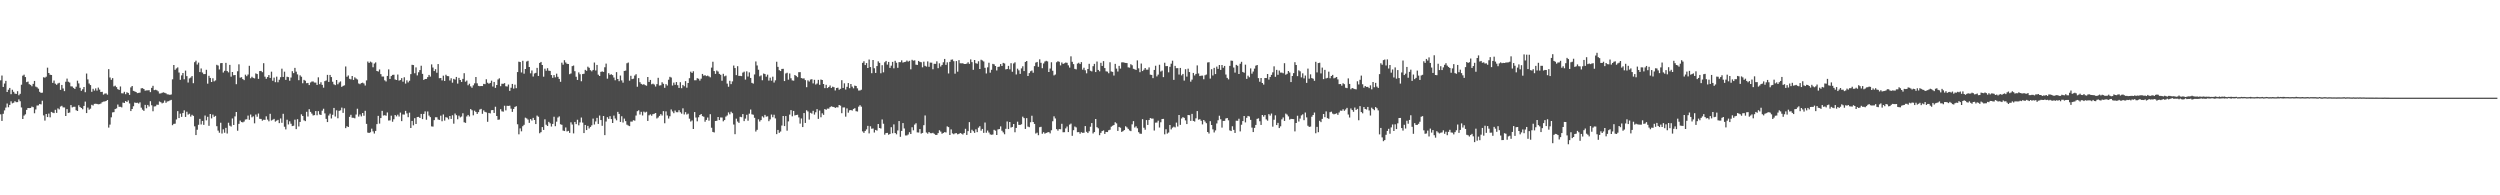 <?xml version="1.0" encoding="UTF-8"?>
<svg xmlns="http://www.w3.org/2000/svg" width="1920" height="150">
  <path d="M0 61.705h1v26.127H0zM1 57.998h1v34.863H1zM2 66.760h1v20.619H2zM3 64.129h1v20.652H3zM4 62.090h1v20.538H4zM5 70.671h1v8.857H5zM6 68.916h1v13.488H6zM7 67.549h1v13.035H7zM8 72.321h1v5.501H8zM9 68.899h1v10.454H9zM10 70.499h1v8.393H10zM11 71.889h1v5.825H11zM12 72.144h1v6.335H12zM13 70.041h1v8.417H13zM14 73.155h1v3.161H14zM15 72.032h1v5.751H15zM16 65.063h1v17.461H16zM17 58.123h1v33.249H17zM18 57.334h1v31.460H18zM19 59.202h1v28.597H19zM20 63.058h1v21.331H20zM21 62.672h1v20.280H21zM22 64.681h1v18.384H22zM23 65.198h1v17.721H23zM24 66.275h1v15.591H24zM25 64.414h1v17.923H25zM26 62.177h1v24.801H26zM27 66.520h1v17.567H27zM28 67.069h1v14.003H28zM29 68.090h1v12.834H29zM30 70.493h1v9.353H30zM31 71.345h1v8.815H31zM32 71.178h1v6.167H32zM33 59.355h1v29.293H33zM34 59.664h1v32.939H34zM35 58.861h1v28.690H35zM36 51.993h1v37.892H36zM37 56.082h1v31.177H37zM38 57.409h1v32.707H38zM39 57.616h1v28.324H39zM40 63.667h1v22.878H40zM41 61.876h1v24.999H41zM42 64.263h1v20.052H42zM43 65.139h1v21.520H43zM44 64.123h1v19.117H44zM45 63.606h1v20.409H45zM46 69.009h1v12.799H46zM47 65.208h1v16.038H47zM48 67.920h1v14.541H48zM49 70.003h1v12.521H49zM50 62.766h1v26.306H50zM51 60.389h1v23.402H51zM52 62.750h1v24.001H52zM53 63.392h1v23.052H53zM54 66.317h1v14.397H54zM55 66.430h1v16.077H55zM56 67.485h1v14.524H56zM57 68.277h1v13.699H57zM58 66.582h1v18.117H58zM59 61.934h1v23.330H59zM60 64.057h1v16.784H60zM61 67.421h1v14.798H61zM62 69.732h1v13.196H62zM63 68.533h1v15.370H63zM64 66.818h1v14.521H64zM65 70.814h1v7.233H65zM66 56.486h1v30.344H66zM67 60.969h1v21.664H67zM68 64.129h1v20.094H68zM69 65.346h1v18.118H69zM70 70.485h1v9.998H70zM71 68.204h1v12.861H71zM72 69.603h1v10.188H72zM73 67.868h1v11.779H73zM74 69.586h1v10.256H74zM75 67.260h1v12.866H75zM76 68.803h1v11.149H76zM77 70.680h1v8.853H77zM78 70.516h1v7.988H78zM79 72.641h1v5.367H79zM80 71.879h1v6.049H80zM81 71.751h1v5.795H81zM82 72.705h1v4.101H82zM83 53.108h1v44.867H83zM84 59.475h1v36.220H84zM85 61.272h1v28.863H85zM86 59.997h1v26.340H86zM87 66.377h1v19.760H87zM88 65.808h1v17.976H88zM89 66.936h1v16.315H89zM90 68.450h1v11.824H90zM91 69.073h1v12.973H91zM92 66.419h1v15.624H92zM93 71.653h1v10.830H93zM94 71.714h1v7.094H94zM95 70.487h1v8.601H95zM96 72.347h1v5.291H96zM97 70.868h1v7.474H97zM98 71.363h1v5.749H98zM99 72.883h1v6.596H99zM100 67.139h1v18.154H100zM101 66.069h1v17.627H101zM102 69.765h1v11.832H102zM103 70.199h1v8.549H103zM104 70.644h1v8.386H104zM105 71.538h1v7.368H105zM106 71.313h1v8.196H106zM107 71.129h1v7.478H107zM108 67.830h1v14.837H108zM109 67.703h1v16.544H109zM110 68.369h1v16.801H110zM111 69.628h1v10.934H111zM112 69.417h1v13.718H112zM113 69.397h1v11.183H113zM114 69.281h1v12.560H114zM115 70.758h1v6.945H115zM116 67.472h1v13.396H116zM117 65.881h1v19.569H117zM118 69.208h1v12.571H118zM119 68.906h1v12.703H119zM120 69.303h1v11.058H120zM121 70.146h1v10.330H121zM122 71.832h1v6.096H122zM123 71.711h1v6.798H123zM124 71.247h1v8.150H124zM125 70.909h1v8.003H125zM126 71.267h1v5.949H126zM127 71.655h1v7.317H127zM128 72.439h1v5.494H128zM129 72.538h1v5.199H129zM130 72.862h1v4.293H130zM131 72.572h1v4.143H131zM132 60.921h1v35.213H132zM133 49.935h1v45.196H133zM134 53.613h1v41.366H134zM135 52.550h1v39.199H135zM136 51.746h1v33.611H136zM137 55.701h1v34.949H137zM138 61.296h1v25.981H138zM139 57.907h1v31.827H139zM140 56.064h1v30.789H140zM141 60.878h1v23.835H141zM142 54.244h1v35.554H142zM143 58.465h1v27.324H143zM144 63.366h1v24.665H144zM145 60.226h1v27.146H145zM146 59.559h1v29.976H146zM147 58.414h1v29.772H147zM148 63.908h1v25.081H148zM149 47.751h1v49.277H149zM150 46.576h1v57.152H150zM151 49.571h1v50.054H151zM152 48.101h1v47.734H152zM153 55.352h1v35.949H153zM154 52.600h1v42.985H154zM155 55.725h1v37.149H155zM156 56.915h1v38.986H156zM157 56.906h1v31.805H157zM158 53.615h1v38.804H158zM159 64.250h1v25.455H159zM160 58.198h1v38.394H160zM161 59.831h1v27.728H161zM162 63.000h1v27.931H162zM163 60.107h1v27.922H163zM164 62.465h1v27.265H164zM165 61.765h1v27.231H165zM166 49.779h1v47.162H166zM167 50.336h1v49.963H167zM168 53.345h1v48.597H168zM169 48.551h1v45.688H169zM170 48.377h1v54.169H170zM171 55.714h1v43.636H171zM172 54.393h1v47.544H172zM173 48.270h1v49.954H173zM174 54.594h1v47.968H174zM175 55.586h1v38.666H175zM176 49.837h1v46.658H176zM177 58.886h1v38.297H177zM178 55.299h1v35.666H178zM179 57.789h1v38.210H179zM180 57.576h1v31.814H180zM181 64.666h1v21.332H181zM182 54.741h1v45.687H182zM183 49.383h1v45.760H183zM184 59.662h1v32.940H184zM185 59.281h1v34.471H185zM186 60.700h1v33.299H186zM187 61.555h1v31.785H187zM188 57.358h1v34.448H188zM189 58.521h1v33.062H189zM190 57.219h1v31.560H190zM191 50.552h1v41.476H191zM192 60.106h1v27.838H192zM193 58.922h1v31.214H193zM194 59.778h1v29.574H194zM195 60.220h1v34.507H195zM196 56.394h1v31.553H196zM197 56.876h1v32.778H197zM198 60.589h1v26.581H198zM199 54.578h1v36.664H199zM200 54.485h1v36.858H200zM201 55.442h1v37.224H201zM202 48.532h1v43.418H202zM203 58.890h1v33.176H203zM204 60.536h1v28.806H204zM205 59.174h1v32.669H205zM206 57.644h1v35.534H206zM207 59.872h1v27.504H207zM208 55.027h1v37.550H208zM209 62.014h1v29.954H209zM210 59.574h1v31.715H210zM211 63.108h1v30.307H211zM212 58.870h1v33.817H212zM213 63.162h1v28.903H213zM214 61.253h1v33.314H214zM215 59.297h1v31.703H215zM216 52.749h1v41.550H216zM217 59.084h1v28.306H217zM218 55.047h1v42.284H218zM219 61.342h1v38.035H219zM220 58.913h1v33.032H220zM221 59.250h1v36.338H221zM222 62.024h1v31.144H222zM223 59.560h1v35.452H223zM224 54.664h1v42.181H224zM225 56.178h1v40.371H225zM226 52.117h1v39.780H226zM227 55.065h1v44.114H227zM228 57.161h1v34.387H228zM229 61.594h1v35.534H229zM230 57.835h1v35.812H230zM231 58.945h1v28.846H231zM232 63.955h1v25.148H232zM233 61.330h1v31.077H233zM234 61.990h1v31.020H234zM235 63.898h1v21.987H235zM236 63.704h1v25.777H236zM237 65.328h1v18.529H237zM238 63.316h1v22.611H238zM239 62.594h1v24.666H239zM240 62.562h1v26.114H240zM241 63.407h1v25.013H241zM242 63.442h1v21.865H242zM243 65.244h1v23.259H243zM244 59.389h1v25.969H244zM245 64.653h1v23.244H245zM246 63.158h1v25.181H246zM247 65.189h1v19.826H247zM248 67.327h1v16.192H248zM249 62.300h1v24.784H249zM250 61.782h1v29.502H250zM251 57.500h1v36.248H251zM252 62.937h1v25.771H252zM253 57.537h1v29.785H253zM254 59.163h1v31.793H254zM255 62.777h1v25.390H255zM256 64.779h1v18.119H256zM257 65.375h1v24.109H257zM258 61.458h1v23.258H258zM259 64.728h1v26.096H259zM260 63.353h1v21.776H260zM261 62.490h1v22.258H261zM262 66.727h1v15.908H262zM263 65.938h1v20.754H263zM264 65.529h1v17.654H264zM265 51.050h1v47.341H265zM266 58.951h1v38.014H266zM267 57.962h1v39.573H267zM268 60.510h1v29.248H268zM269 60.993h1v27.164H269zM270 58.346h1v32.086H270zM271 61.410h1v29.063H271zM272 59.366h1v31.513H272zM273 60.311h1v27.648H273zM274 61.025h1v22.496H274zM275 64.114h1v25.415H275zM276 64.665h1v23.249H276zM277 63.807h1v25.584H277zM278 63.476h1v23.286H278zM279 64.101h1v24.775H279zM280 65.670h1v19.415H280zM281 61.731h1v33.413H281zM282 47.266h1v54.548H282zM283 48.336h1v53.812H283zM284 47.285h1v54.293H284zM285 47.988h1v50.850H285zM286 51.644h1v49.276H286zM287 48.811h1v53.744H287zM288 47.911h1v52.671H288zM289 54.547h1v40.810H289zM290 54.930h1v34.059H290zM291 53.336h1v41.600H291zM292 56.958h1v33.715H292zM293 58.784h1v26.377H293zM294 58.776h1v29.942H294zM295 61.711h1v26.776H295zM296 62.545h1v26.344H296zM297 58.303h1v28.089H297zM298 53.293h1v39.285H298zM299 60.621h1v31.866H299zM300 58.436h1v30.407H300zM301 57.487h1v36.019H301zM302 57.387h1v34.217H302zM303 61.012h1v27.332H303zM304 61.439h1v27.980H304zM305 57.237h1v30.814H305zM306 61.909h1v27.573H306zM307 61.507h1v24.954H307zM308 59.993h1v33.028H308zM309 62.740h1v25.193H309zM310 59.351h1v28.653H310zM311 64.219h1v20.948H311zM312 61.712h1v25.401H312zM313 63.293h1v26.730H313zM314 62.026h1v24.515H314zM315 56.909h1v41.378H315zM316 49.758h1v43.121H316zM317 49.946h1v46.326H317zM318 56.262h1v34.519H318zM319 51.743h1v43.513H319zM320 57.931h1v31.973H320zM321 55.492h1v34.280H321zM322 53.812h1v36.818H322zM323 50.492h1v36.985H323zM324 56.732h1v34.770H324zM325 61.391h1v26.102H325zM326 60.657h1v24.889H326zM327 60.602h1v31.337H327zM328 59.213h1v26.402H328zM329 57.544h1v31.245H329zM330 58.835h1v31.129H330zM331 49.456h1v47.643H331zM332 51.889h1v45.357H332zM333 54.558h1v37.722H333zM334 53.131h1v36.927H334zM335 55.873h1v34.211H335zM336 49.223h1v42.596H336zM337 60.045h1v32.046H337zM338 59.894h1v28.938H338zM339 61.730h1v31.424H339zM340 58.105h1v29.812H340zM341 62.143h1v30.488H341zM342 57.386h1v32.633H342zM343 58.416h1v31.942H343zM344 58.517h1v33.171H344zM345 61.816h1v27.292H345zM346 60.133h1v31.206H346zM347 63.507h1v25.027H347zM348 60.568h1v34.419H348zM349 61.129h1v26.054H349zM350 59.071h1v29.428H350zM351 64.228h1v27.345H351zM352 59.796h1v29.062H352zM353 61.417h1v28.767H353zM354 62.943h1v26.548H354zM355 60.578h1v26.397H355zM356 56.197h1v37.697H356zM357 62.702h1v31.672H357zM358 61.831h1v27.592H358zM359 65.497h1v22.791H359zM360 64.284h1v25.169H360zM361 66.314h1v17.461H361zM362 67.396h1v17.271H362zM363 65.551h1v23.003H363zM364 63.979h1v21.024H364zM365 59.117h1v26.832H365zM366 64.017h1v23.461H366zM367 65.926h1v20.214H367zM368 66.214h1v17.909H368zM369 66.067h1v17.550H369zM370 66.079h1v21.312H370zM371 64.416h1v20.361H371zM372 64.655h1v21.248H372zM373 60.869h1v25.467H373zM374 63.517h1v30.048H374zM375 64.311h1v22.441H375zM376 63.683h1v23.383H376zM377 61.950h1v22.674H377zM378 66.446h1v18.029H378zM379 62.929h1v23.807H379zM380 67.498h1v14.475H380zM381 65.260h1v23.821H381zM382 61.006h1v30.980H382zM383 60.183h1v31.613H383zM384 66.191h1v17.686H384zM385 64.329h1v21.165H385zM386 64.381h1v21.365H386zM387 63.852h1v17.327H387zM388 66.234h1v18.539H388zM389 66.447h1v14.786H389zM390 64.941h1v16.420H390zM391 69.806h1v11.366H391zM392 67.375h1v16.091H392zM393 64.436h1v21.462H393zM394 68.058h1v15.622H394zM395 65.039h1v17.088H395zM396 67.726h1v13.825H396zM397 55.344h1v40.068H397zM398 47.364h1v55.802H398zM399 47.689h1v50.903H399zM400 55.662h1v45.186H400zM401 46.675h1v50.272H401zM402 56.594h1v39.235H402zM403 53.003h1v37.365H403zM404 47.241h1v43.669H404zM405 46.715h1v45.147H405zM406 51.448h1v42.937H406zM407 56.308h1v35.121H407zM408 54.113h1v38.460H408zM409 58.803h1v31.695H409zM410 56.398h1v35.744H410zM411 55.938h1v39.322H411zM412 52.121h1v36.683H412zM413 58.334h1v31.323H413zM414 48.350h1v53.980H414zM415 47.561h1v53.908H415zM416 49.913h1v47.671H416zM417 58.897h1v40.878H417zM418 52.726h1v38.914H418zM419 54.307h1v41.470H419zM420 52.376h1v44.399H420zM421 54.292h1v39.316H421zM422 54.457h1v40.238H422zM423 57.672h1v39.499H423zM424 59.775h1v35.415H424zM425 57.626h1v32.001H425zM426 59.385h1v37.514H426zM427 56.556h1v36.884H427zM428 58.962h1v31.326H428zM429 60.607h1v28.775H429zM430 62.827h1v32.616H430zM431 48.148h1v47.708H431zM432 49.642h1v50.651H432zM433 46.249h1v54.400H433zM434 47.957h1v49.922H434zM435 49.015h1v51.957H435zM436 49.134h1v51.350H436zM437 57.009h1v45.034H437zM438 56.418h1v37.533H438zM439 50.794h1v44.841H439zM440 50.351h1v52.122H440zM441 54.677h1v38.955H441zM442 58.957h1v36.373H442zM443 61.365h1v30.611H443zM444 55.581h1v40.680H444zM445 57.015h1v37.000H445zM446 62.387h1v27.900H446zM447 56.875h1v37.304H447zM448 56.617h1v45.595H448zM449 53.650h1v42.325H449zM450 54.380h1v45.503H450zM451 51.220h1v45.470H451zM452 52.055h1v46.588H452zM453 53.909h1v43.553H453zM454 54.773h1v41.502H454zM455 53.713h1v37.380H455zM456 48.047h1v47.614H456zM457 54.105h1v39.158H457zM458 49.889h1v40.655H458zM459 57.324h1v37.855H459zM460 58.387h1v30.354H460zM461 55.217h1v37.003H461zM462 54.822h1v41.793H462zM463 55.257h1v33.817H463zM464 51.660h1v52.135H464zM465 48.860h1v44.500H465zM466 60.396h1v29.624H466zM467 56.218h1v35.055H467zM468 57.443h1v31.816H468zM469 57.023h1v34.437H469zM470 57.725h1v36.755H470zM471 59.571h1v29.202H471zM472 61.658h1v29.399H472zM473 55.416h1v36.976H473zM474 60.660h1v25.238H474zM475 62.352h1v25.169H475zM476 57.987h1v35.636H476zM477 61.738h1v27.545H477zM478 63.512h1v30.594H478zM479 54.461h1v36.644H479zM480 54.210h1v38.800H480zM481 48.601h1v47.160H481zM482 48.009h1v48.381H482zM483 61.978h1v34.870H483zM484 58.193h1v35.221H484zM485 60.787h1v32.614H485zM486 60.400h1v31.911H486zM487 58.007h1v34.677H487zM488 56.993h1v31.757H488zM489 66.602h1v18.823H489zM490 59.999h1v24.747H490zM491 63.104h1v24.859H491zM492 64.414h1v21.440H492zM493 65.014h1v23.679H493zM494 64.646h1v21.044H494zM495 65.360h1v21.083H495zM496 65.854h1v19.968H496zM497 59.112h1v33.753H497zM498 62.941h1v25.635H498zM499 61.395h1v26.463H499zM500 64.720h1v24.163H500zM501 64.235h1v23.444H501zM502 64.914h1v22.457H502zM503 66.434h1v20.356H503zM504 64.617h1v26.375H504zM505 59.776h1v30.435H505zM506 65.683h1v23.287H506zM507 65.503h1v22.140H507zM508 63.183h1v25.539H508zM509 64.378h1v20.970H509zM510 67.428h1v27.265H510zM511 64.590h1v20.956H511zM512 65.702h1v23.000H512zM513 61.234h1v29.791H513zM514 58.964h1v30.342H514zM515 59.525h1v24.551H515zM516 65.692h1v19.926H516zM517 63.444h1v23.485H517zM518 65.145h1v19.748H518zM519 63.012h1v23.178H519zM520 65.442h1v20.773H520zM521 67.536h1v17.081H521zM522 63.117h1v23.128H522zM523 67.727h1v19.580H523zM524 65.205h1v18.005H524zM525 66.237h1v21.648H525zM526 62.326h1v23.818H526zM527 67.309h1v20.653H527zM528 63.760h1v23.520H528zM529 60.055h1v31.070H529zM530 55.017h1v38.298H530zM531 56.005h1v36.499H531zM532 54.755h1v44.308H532zM533 61.652h1v24.393H533zM534 61.653h1v28.597H534zM535 60.049h1v33.121H535zM536 60.481h1v29.604H536zM537 61.912h1v26.407H537zM538 60.414h1v27.162H538zM539 56.803h1v32.366H539zM540 58.125h1v31.549H540zM541 57.752h1v35.714H541zM542 58.485h1v33.600H542zM543 58.064h1v32.176H543zM544 58.680h1v34.011H544zM545 59.397h1v28.321H545zM546 51.924h1v46.199H546zM547 47.395h1v53.918H547zM548 54.579h1v47.151H548zM549 56.721h1v36.212H549zM550 54.185h1v38.612H550zM551 54.928h1v34.935H551zM552 56.742h1v35.485H552zM553 57.438h1v32.753H553zM554 61.989h1v28.282H554zM555 56.697h1v36.508H555zM556 58.633h1v33.556H556zM557 58.087h1v31.481H557zM558 64.202h1v24.495H558zM559 66.629h1v19.680H559zM560 62.078h1v25.733H560zM561 64.626h1v21.182H561zM562 62.511h1v24.426H562zM563 50.344h1v45.287H563zM564 52.268h1v50.815H564zM565 57.704h1v33.422H565zM566 50.851h1v42.465H566zM567 58.264h1v36.121H567zM568 58.270h1v31.409H568zM569 58.488h1v31.511H569zM570 55.746h1v31.861H570zM571 55.045h1v37.970H571zM572 61.112h1v29.966H572zM573 54.762h1v33.405H573zM574 58.800h1v33.927H574zM575 55.610h1v31.690H575zM576 59.862h1v24.267H576zM577 63.648h1v24.168H577zM578 64.202h1v23.931H578zM579 57.171h1v33.295H579zM580 47.217h1v53.797H580zM581 50.260h1v49.407H581zM582 53.572h1v38.066H582zM583 58.622h1v34.690H583zM584 57.908h1v34.282H584zM585 61.652h1v27.670H585zM586 56.468h1v33.813H586zM587 56.876h1v31.339H587zM588 58.879h1v30.708H588zM589 57.341h1v31.986H589zM590 61.896h1v31.167H590zM591 59.640h1v32.051H591zM592 61.968h1v26.000H592zM593 58.865h1v31.180H593zM594 63.395h1v24.714H594zM595 61.688h1v29.261H595zM596 47.427h1v55.586H596zM597 51.351h1v48.462H597zM598 53.931h1v48.068H598zM599 54.577h1v46.422H599zM600 52.925h1v43.494H600zM601 52.849h1v36.240H601zM602 62.250h1v34.566H602zM603 56.427h1v32.704H603zM604 55.858h1v44.518H604zM605 61.176h1v32.062H605zM606 56.443h1v31.554H606zM607 60.101h1v24.491H607zM608 61.763h1v27.599H608zM609 61.941h1v23.252H609zM610 57.624h1v31.028H610zM611 58.294h1v30.017H611zM612 59.299h1v28.811H612zM613 55.462h1v34.708H613zM614 55.382h1v39.567H614zM615 59.958h1v31.022H615zM616 60.296h1v37.300H616zM617 60.230h1v26.627H617zM618 61.520h1v32.916H618zM619 66.951h1v17.743H619zM620 61.676h1v23.952H620zM621 62.629h1v29.223H621zM622 61.073h1v25.569H622zM623 60.811h1v26.414H623zM624 64.026h1v21.090H624zM625 61.296h1v26.711H625zM626 64.909h1v21.334H626zM627 64.157h1v19.661H627zM628 61.351h1v29.949H628zM629 65.124h1v19.739H629zM630 61.097h1v28.958H630zM631 61.436h1v25.589H631zM632 64.503h1v23.702H632zM633 67.686h1v16.075H633zM634 65.106h1v19.217H634zM635 67.624h1v15.802H635zM636 66.864h1v16.587H636zM637 65.623h1v16.631H637zM638 67.513h1v14.172H638zM639 66.537h1v15.475H639zM640 66.949h1v15.265H640zM641 69.485h1v13.382H641zM642 67.595h1v14.795H642zM643 67.353h1v15.112H643zM644 68.905h1v11.758H644zM645 68.181h1v12.979H645zM646 61.616h1v25.300H646zM647 67.508h1v15.042H647zM648 63.985h1v18.483H648zM649 68.743h1v20.867H649zM650 66.669h1v16.575H650zM651 63.775h1v22.763H651zM652 67.739h1v16.986H652zM653 64.517h1v19.975H653zM654 66.489h1v18.442H654zM655 67.833h1v15.850H655zM656 65.736h1v17.349H656zM657 66.067h1v19.338H657zM658 67.827h1v17.829H658zM659 69.535h1v12.365H659zM660 69.461h1v11.342H660zM661 68.912h1v13.001H661zM662 48.258h1v52.640H662zM663 47.057h1v54.990H663zM664 49.994h1v50.544H664zM665 48.421h1v50.970H665zM666 52.221h1v44.442H666zM667 45.709h1v56.766H667zM668 51.513h1v45.444H668zM669 56.233h1v42.651H669zM670 46.096h1v52.549H670zM671 52.437h1v49.339H671zM672 56.035h1v43.779H672zM673 50.724h1v49.576H673zM674 47.100h1v48.139H674zM675 48.296h1v50.027H675zM676 56.248h1v42.488H676zM677 50.078h1v41.693H677zM678 55.534h1v39.500H678zM679 47.814h1v55.615H679zM680 46.803h1v55.368H680zM681 49.610h1v52.438H681zM682 47.572h1v55.888H682zM683 52.114h1v50.765H683zM684 50.416h1v47.280H684zM685 47.502h1v54.863H685zM686 52.488h1v43.029H686zM687 46.676h1v55.477H687zM688 48.166h1v55.024H688zM689 52.073h1v48.141H689zM690 47.707h1v45.273H690zM691 47.782h1v57.284H691zM692 46.349h1v54.193H692zM693 48.068h1v46.422H693zM694 47.692h1v50.993H694zM695 47.458h1v56.582H695zM696 46.512h1v57.506H696zM697 47.286h1v56.018H697zM698 46.712h1v54.833H698zM699 53.223h1v49.703H699zM700 45.920h1v51.798H700zM701 46.590h1v53.529H701zM702 46.353h1v49.341H702zM703 49.666h1v45.020H703zM704 49.850h1v51.857H704zM705 46.787h1v54.982H705zM706 47.521h1v51.605H706zM707 47.806h1v54.788H707zM708 51.712h1v50.383H708zM709 47.358h1v48.770H709zM710 50.516h1v38.161H710zM711 51.146h1v50.639H711zM712 47.143h1v55.539H712zM713 51.290h1v50.102H713zM714 48.102h1v54.191H714zM715 48.142h1v54.199H715zM716 53.219h1v48.777H716zM717 49.019h1v53.750H717zM718 49.058h1v54.531H718zM719 47.121h1v56.518H719zM720 52.361h1v49.874H720zM721 48.639h1v51.399H721zM722 51.088h1v49.978H722zM723 49.881h1v52.834H723zM724 47.816h1v54.285H724zM725 45.262h1v56.199H725zM726 49.834h1v51.878H726zM727 47.866h1v49.229H727zM728 56.409h1v41.215H728zM729 47.494h1v56.167H729zM730 45.873h1v53.517H730zM731 45.684h1v56.754H731zM732 47.026h1v56.086H732zM733 56.595h1v45.808H733zM734 46.920h1v55.312H734zM735 55.033h1v48.123H735zM736 46.193h1v56.613H736zM737 48.563h1v53.580H737zM738 48.638h1v54.018H738zM739 48.601h1v54.726H739zM740 49.166h1v53.027H740zM741 49.155h1v49.750H741zM742 48.847h1v54.779H742zM743 47.813h1v52.921H743zM744 49.059h1v44.729H744zM745 45.630h1v56.471H745zM746 47.726h1v51.890H746zM747 53.590h1v47.187H747zM748 46.066h1v55.965H748zM749 48.531h1v50.813H749zM750 48.951h1v52.512H750zM751 47.034h1v51.022H751zM752 53.001h1v43.917H752zM753 45.885h1v54.485H753zM754 46.459h1v52.540H754zM755 47.223h1v54.841H755zM756 52.077h1v42.054H756zM757 56.396h1v45.532H757zM758 51.727h1v48.538H758zM759 48.156h1v53.620H759zM760 55.832h1v47.387H760zM761 53.618h1v49.908H761zM762 49.037h1v54.283H762zM763 49.423h1v50.273H763zM764 50.676h1v49.678H764zM765 54.132h1v49.532H765zM766 51.422h1v47.955H766zM767 51.145h1v47.998H767zM768 49.210h1v47.859H768zM769 50.676h1v49.735H769zM770 48.280h1v53.395H770zM771 48.744h1v54.394H771zM772 53.289h1v45.619H772zM773 52.989h1v40.303H773zM774 50.598h1v48.518H774zM775 53.223h1v40.451H775zM776 48.551h1v49.411H776zM777 55.076h1v42.424H777zM778 48.765h1v46.492H778zM779 47.891h1v53.680H779zM780 57.173h1v41.097H780zM781 52.759h1v40.684H781zM782 54.030h1v41.886H782zM783 56.743h1v39.184H783zM784 52.555h1v42.904H784zM785 50.881h1v38.715H785zM786 54.578h1v36.144H786zM787 47.550h1v51.460H787zM788 46.849h1v43.870H788zM789 58.383h1v38.830H789zM790 56.172h1v41.537H790zM791 54.716h1v39.205H791zM792 54.154h1v34.728H792zM793 55.877h1v37.824H793zM794 50.814h1v44.345H794zM795 48.058h1v54.509H795zM796 47.544h1v54.340H796zM797 51.301h1v52.535H797zM798 45.577h1v52.124H798zM799 48.207h1v49.157H799zM800 52.397h1v50.296H800zM801 48.725h1v52.815H801zM802 47.281h1v55.359H802zM803 46.708h1v55.402H803zM804 47.166h1v54.520H804zM805 55.271h1v46.136H805zM806 52.626h1v49.844H806zM807 47.795h1v52.258H807zM808 54.307h1v38.808H808zM809 57.893h1v31.457H809zM810 57.242h1v33.739H810zM811 47.844h1v51.307H811zM812 47.008h1v53.329H812zM813 47.452h1v51.664H813zM814 50.208h1v49.071H814zM815 47.958h1v47.119H815zM816 49.093h1v52.481H816zM817 48.597h1v52.936H817zM818 48.043h1v50.579H818zM819 48.235h1v48.964H819zM820 50.189h1v51.229H820zM821 51.934h1v43.739H821zM822 43.282h1v51.644H822zM823 47.487h1v56.818H823zM824 49.271h1v50.703H824zM825 52.906h1v44.263H825zM826 53.319h1v44.507H826zM827 48.857h1v52.691H827zM828 48.157h1v53.246H828zM829 49.190h1v53.511H829zM830 47.693h1v53.830H830zM831 53.488h1v48.575H831zM832 52.034h1v49.890H832zM833 53.944h1v42.864H833zM834 56.300h1v44.923H834zM835 53.012h1v49.191H835zM836 49.011h1v51.789H836zM837 54.324h1v43.012H837zM838 54.847h1v39.656H838zM839 50.866h1v51.625H839zM840 49.054h1v52.391H840zM841 55.359h1v36.024H841zM842 47.256h1v50.416H842zM843 53.729h1v44.848H843zM844 54.771h1v49.058H844zM845 48.243h1v53.775H845zM846 50.617h1v50.038H846zM847 46.948h1v53.191H847zM848 52.283h1v50.570H848zM849 54.791h1v46.553H849zM850 55.002h1v46.424H850zM851 56.285h1v43.753H851zM852 47.838h1v51.784H852zM853 54.901h1v42.397H853zM854 55.207h1v41.379H854zM855 58.014h1v38.011H855zM856 49.056h1v44.861H856zM857 52.670h1v42.105H857zM858 54.955h1v45.583H858zM859 50.597h1v46.878H859zM860 52.692h1v45.400H860zM861 47.921h1v53.383H861zM862 47.838h1v52.895H862zM863 48.121h1v51.749H863zM864 48.339h1v48.635H864zM865 48.436h1v49.389H865zM866 51.734h1v47.240H866zM867 51.994h1v48.185H867zM868 49.295h1v51.396H868zM869 50.130h1v45.343H869zM870 52.862h1v40.191H870zM871 53.256h1v44.714H871zM872 53.730h1v43.311H872zM873 46.361h1v52.127H873zM874 52.473h1v49.046H874zM875 55.424h1v47.226H875zM876 48.797h1v53.949H876zM877 54.599h1v36.921H877zM878 53.566h1v44.553H878zM879 52.209h1v47.413H879zM880 53.489h1v38.725H880zM881 53.494h1v42.456H881zM882 51.750h1v40.404H882zM883 57.324h1v33.345H883zM884 57.548h1v33.530H884zM885 60.012h1v31.062H885zM886 53.710h1v46.528H886zM887 50.499h1v43.725H887zM888 58.683h1v35.438H888zM889 57.288h1v35.362H889zM890 49.716h1v48.223H890zM891 54.944h1v38.956H891zM892 54.211h1v37.193H892zM893 59.251h1v32.031H893zM894 48.162h1v55.008H894zM895 50.797h1v48.469H895zM896 50.761h1v51.835H896zM897 55.560h1v46.243H897zM898 51.313h1v44.702H898zM899 48.912h1v50.491H899zM900 46.594h1v51.452H900zM901 61.359h1v35.909H901zM902 50.598h1v47.232H902zM903 52.391h1v41.765H903zM904 52.315h1v44.848H904zM905 57.237h1v31.071H905zM906 52.170h1v43.711H906zM907 57.911h1v33.053H907zM908 56.771h1v33.209H908zM909 61.912h1v28.607H909zM910 53.157h1v39.302H910zM911 58.814h1v36.471H911zM912 52.760h1v35.543H912zM913 55.323h1v33.132H913zM914 62.738h1v30.108H914zM915 61.140h1v26.312H915zM916 55.994h1v36.860H916zM917 57.962h1v35.375H917zM918 56.785h1v34.083H918zM919 50.212h1v35.066H919zM920 56.409h1v35.492H920zM921 58.443h1v33.125H921zM922 58.096h1v34.704H922zM923 58.073h1v37.465H923zM924 60.869h1v31.290H924zM925 57.818h1v35.495H925zM926 57.265h1v37.352H926zM927 47.997h1v53.358H927zM928 47.788h1v54.765H928zM929 60.359h1v32.704H929zM930 53.131h1v42.879H930zM931 57.962h1v41.352H931zM932 52.116h1v49.609H932zM933 56.871h1v43.285H933zM934 51.151h1v43.693H934zM935 52.904h1v39.481H935zM936 49.903h1v38.982H936zM937 53.731h1v37.871H937zM938 49.916h1v48.057H938zM939 52.043h1v40.821H939zM940 50.655h1v42.179H940zM941 57.251h1v33.744H941zM942 59.778h1v30.841H942zM943 60.995h1v31.414H943zM944 50.598h1v49.536H944zM945 46.521h1v54.140H945zM946 46.681h1v50.276H946zM947 51.865h1v47.860H947zM948 55.765h1v46.329H948zM949 49.836h1v42.897H949zM950 50.471h1v42.308H950zM951 56.821h1v34.359H951zM952 48.930h1v51.986H952zM953 47.458h1v48.362H953zM954 55.249h1v37.709H954zM955 55.882h1v33.200H955zM956 49.674h1v44.329H956zM957 60.565h1v29.923H957zM958 58.131h1v30.918H958zM959 59.349h1v30.089H959zM960 52.528h1v39.524H960zM961 56.565h1v41.442H961zM962 54.957h1v46.452H962zM963 52.697h1v45.497H963zM964 50.410h1v45.538H964zM965 49.922h1v41.369H965zM966 60.018h1v30.879H966zM967 62.755h1v30.401H967zM968 59.912h1v36.045H968zM969 63.722h1v24.615H969zM970 64.961h1v24.638H970zM971 59.920h1v28.439H971zM972 59.946h1v31.737H972zM973 56.829h1v35.867H973zM974 61.118h1v26.552H974zM975 59.161h1v29.601H975zM976 57.508h1v29.687H976zM977 55.542h1v41.744H977zM978 50.941h1v40.997H978zM979 59.001h1v29.577H979zM980 53.668h1v42.370H980zM981 57.462h1v36.890H981zM982 54.143h1v44.222H982zM983 55.752h1v41.253H983zM984 55.743h1v35.880H984zM985 56.289h1v33.931H985zM986 48.558h1v44.328H986zM987 57.421h1v29.830H987zM988 56.673h1v31.345H988zM989 54.505h1v34.868H989zM990 55.694h1v36.178H990zM991 63.047h1v28.237H991zM992 58.351h1v33.045H992zM993 56.176h1v35.319H993zM994 47.759h1v53.132H994zM995 49.912h1v44.576H995zM996 58.460h1v30.418H996zM997 54.015h1v39.311H997zM998 54.790h1v36.282H998zM999 59.429h1v29.217H999zM1000 56.297h1v31.517H1000zM1001 60.229h1v32.100H1001zM1002 58.008h1v28.391H1002zM1003 63.642h1v26.516H1003zM1004 52.698h1v43.856H1004zM1005 60.426h1v37.037H1005zM1006 57.089h1v40.156H1006zM1007 59.975h1v29.669H1007zM1008 60.475h1v27.821H1008zM1009 62.038h1v24.414H1009zM1010 47.466h1v54.886H1010zM1011 55.615h1v41.839H1011zM1012 48.441h1v53.066H1012zM1013 48.205h1v44.590H1013zM1014 56.349h1v37.464H1014zM1015 51.919h1v39.372H1015zM1016 60.772h1v26.799H1016zM1017 53.648h1v36.349H1017zM1018 60.198h1v25.355H1018zM1019 59.798h1v30.912H1019zM1020 55.049h1v36.178H1020zM1021 60.091h1v26.070H1021zM1022 58.347h1v27.389H1022zM1023 57.503h1v29.758H1023zM1024 60.151h1v27.682H1024zM1025 59.716h1v27.718H1025zM1026 59.123h1v27.940H1026zM1027 60.987h1v27.226H1027zM1028 64.598h1v21.759H1028zM1029 64.518h1v20.407H1029zM1030 65.784h1v19.331H1030zM1031 63.949h1v19.984H1031zM1032 64.685h1v20.434H1032zM1033 67.397h1v16.696H1033zM1034 67.709h1v15.110H1034zM1035 60.188h1v27.758H1035zM1036 64.484h1v25.780H1036zM1037 68.563h1v14.743H1037zM1038 67.593h1v16.962H1038zM1039 67.987h1v17.858H1039zM1040 68.387h1v14.213H1040zM1041 68.672h1v15.739H1041zM1042 62.434h1v21.156H1042zM1043 64.859h1v27.529H1043zM1044 61.310h1v20.175H1044zM1045 58.074h1v27.970H1045zM1046 64.702h1v22.352H1046zM1047 67.337h1v14.878H1047zM1048 66.029h1v17.674H1048zM1049 66.772h1v17.363H1049zM1050 66.708h1v15.442H1050zM1051 67.664h1v17.187H1051zM1052 65.526h1v23.178H1052zM1053 68.628h1v14.050H1053zM1054 62.991h1v20.749H1054zM1055 67.036h1v17.619H1055zM1056 63.636h1v18.578H1056zM1057 66.497h1v16.633H1057zM1058 67.528h1v17.250H1058zM1059 56.909h1v46.296H1059zM1060 48.607h1v49.634H1060zM1061 49.733h1v55.803H1061zM1062 46.169h1v62.267H1062zM1063 45.708h1v61.878H1063zM1064 50.300h1v53.221H1064zM1065 45.620h1v54.922H1065zM1066 52.623h1v46.313H1066zM1067 49.913h1v52.787H1067zM1068 55.784h1v42.078H1068zM1069 53.335h1v42.265H1069zM1070 59.510h1v41.100H1070zM1071 51.773h1v43.738H1071zM1072 60.426h1v38.706H1072zM1073 53.793h1v40.917H1073zM1074 59.939h1v30.699H1074zM1075 64.210h1v26.350H1075zM1076 55.646h1v42.725H1076zM1077 46.466h1v53.824H1077zM1078 57.668h1v38.178H1078zM1079 56.555h1v42.166H1079zM1080 51.403h1v41.346H1080zM1081 59.696h1v35.335H1081zM1082 55.194h1v36.928H1082zM1083 53.482h1v35.025H1083zM1084 62.111h1v35.272H1084zM1085 57.241h1v45.516H1085zM1086 60.775h1v33.814H1086zM1087 59.812h1v36.156H1087zM1088 54.246h1v41.673H1088zM1089 58.071h1v37.001H1089zM1090 61.396h1v32.094H1090zM1091 57.952h1v31.724H1091zM1092 57.449h1v31.718H1092zM1093 47.030h1v53.064H1093zM1094 48.261h1v54.521H1094zM1095 45.270h1v57.224H1095zM1096 46.494h1v53.820H1096zM1097 44.072h1v60.748H1097zM1098 48.340h1v50.430H1098zM1099 51.880h1v49.971H1099zM1100 56.013h1v43.882H1100zM1101 42.427h1v61.397H1101zM1102 57.590h1v48.123H1102zM1103 57.761h1v42.999H1103zM1104 48.937h1v52.778H1104zM1105 53.813h1v48.680H1105zM1106 50.864h1v51.056H1106zM1107 53.825h1v47.864H1107zM1108 51.749h1v48.325H1108zM1109 49.771h1v52.968H1109zM1110 48.516h1v52.671H1110zM1111 50.368h1v53.479H1111zM1112 51.409h1v49.849H1112zM1113 52.248h1v47.464H1113zM1114 55.843h1v45.889H1114zM1115 52.512h1v49.395H1115zM1116 49.255h1v53.941H1116zM1117 56.178h1v45.298H1117zM1118 56.663h1v43.384H1118zM1119 49.847h1v45.797H1119zM1120 55.434h1v46.616H1120zM1121 53.519h1v46.254H1121zM1122 56.185h1v38.602H1122zM1123 57.838h1v40.101H1123zM1124 59.825h1v36.382H1124zM1125 51.562h1v47.459H1125zM1126 47.609h1v55.892H1126zM1127 48.344h1v55.535H1127zM1128 47.757h1v57.094H1128zM1129 44.978h1v58.645H1129zM1130 52.197h1v50.601H1130zM1131 50.758h1v53.967H1131zM1132 48.228h1v60.926H1132zM1133 55.077h1v43.731H1133zM1134 44.526h1v63.509H1134zM1135 42.527h1v62.407H1135zM1136 47.254h1v60.395H1136zM1137 46.776h1v56.643H1137zM1138 48.201h1v50.065H1138zM1139 47.883h1v56.293H1139zM1140 48.803h1v47.737H1140zM1141 48.637h1v53.403H1141zM1142 49.737h1v47.068H1142zM1143 46.274h1v52.521H1143zM1144 43.882h1v58.078H1144zM1145 51.557h1v50.265H1145zM1146 46.799h1v57.475H1146zM1147 43.525h1v53.925H1147zM1148 47.295h1v51.511H1148zM1149 48.917h1v52.315H1149zM1150 50.818h1v46.094H1150zM1151 48.714h1v51.261H1151zM1152 47.930h1v56.176H1152zM1153 48.555h1v59.077H1153zM1154 48.281h1v59.264H1154zM1155 48.378h1v53.944H1155zM1156 48.023h1v54.680H1156zM1157 47.965h1v59.337H1157zM1158 47.896h1v56.876H1158zM1159 47.413h1v56.852H1159zM1160 43.249h1v63.343H1160zM1161 52.618h1v48.687H1161zM1162 48.451h1v48.381H1162zM1163 50.490h1v53.854H1163zM1164 55.536h1v42.171H1164zM1165 51.896h1v45.657H1165zM1166 49.453h1v51.176H1166zM1167 53.252h1v49.922H1167zM1168 50.063h1v51.622H1168zM1169 58.090h1v41.361H1169zM1170 41.797h1v60.507H1170zM1171 46.439h1v53.028H1171zM1172 41.999h1v55.511H1172zM1173 53.058h1v53.521H1173zM1174 42.031h1v58.663H1174zM1175 53.867h1v53.466H1175zM1176 54.176h1v45.878H1176zM1177 53.136h1v41.915H1177zM1178 56.207h1v43.958H1178zM1179 50.584h1v47.165H1179zM1180 54.112h1v38.050H1180zM1181 48.225h1v47.901H1181zM1182 54.205h1v42.887H1182zM1183 50.536h1v50.870H1183zM1184 50.538h1v47.850H1184zM1185 54.180h1v40.401H1185zM1186 53.719h1v38.568H1186zM1187 53.757h1v43.076H1187zM1188 57.776h1v33.818H1188zM1189 53.080h1v46.492H1189zM1190 58.401h1v38.647H1190zM1191 44.474h1v48.455H1191zM1192 41.607h1v68.363H1192zM1193 46.792h1v56.785H1193zM1194 47.418h1v55.413H1194zM1195 48.904h1v54.115H1195zM1196 48.011h1v55.732H1196zM1197 47.917h1v59.190H1197zM1198 46.705h1v58.598H1198zM1199 52.043h1v50.143H1199zM1200 50.916h1v46.631H1200zM1201 52.445h1v41.190H1201zM1202 48.522h1v45.191H1202zM1203 44.431h1v59.566H1203zM1204 45.358h1v65.450H1204zM1205 52.963h1v54.661H1205zM1206 47.827h1v53.776H1206zM1207 47.395h1v58.682H1207zM1208 45.114h1v60.115H1208zM1209 51.360h1v51.561H1209zM1210 50.932h1v51.702H1210zM1211 49.483h1v51.045H1211zM1212 50.854h1v50.710H1212zM1213 51.001h1v57.121H1213zM1214 53.360h1v49.477H1214zM1215 50.885h1v53.998H1215zM1216 46.019h1v53.983H1216zM1217 50.603h1v48.124H1217zM1218 43.932h1v58.705H1218zM1219 49.279h1v54.205H1219zM1220 48.813h1v55.956H1220zM1221 49.260h1v47.571H1221zM1222 48.820h1v52.347H1222zM1223 48.547h1v49.474H1223zM1224 52.794h1v44.341H1224zM1225 42.643h1v54.552H1225zM1226 40.560h1v62.545H1226zM1227 43.936h1v63.451H1227zM1228 44.649h1v58.998H1228zM1229 48.320h1v52.536H1229zM1230 48.314h1v53.836H1230zM1231 47.403h1v53.569H1231zM1232 50.815h1v47.473H1232zM1233 48.383h1v56.330H1233zM1234 49.254h1v53.576H1234zM1235 49.423h1v50.561H1235zM1236 45.711h1v53.564H1236zM1237 49.628h1v53.262H1237zM1238 48.380h1v52.578H1238zM1239 47.412h1v47.955H1239zM1240 47.123h1v55.514H1240zM1241 49.714h1v53.218H1241zM1242 48.696h1v53.174H1242zM1243 48.136h1v48.649H1243zM1244 46.857h1v50.811H1244zM1245 51.921h1v42.883H1245zM1246 50.957h1v49.442H1246zM1247 54.040h1v45.452H1247zM1248 49.010h1v45.790H1248zM1249 54.182h1v37.442H1249zM1250 50.518h1v44.744H1250zM1251 53.448h1v39.105H1251zM1252 52.532h1v49.942H1252zM1253 55.336h1v44.428H1253zM1254 58.832h1v34.643H1254zM1255 56.885h1v38.810H1255zM1256 59.323h1v35.701H1256zM1257 51.157h1v44.343H1257zM1258 53.779h1v41.872H1258zM1259 55.264h1v40.503H1259zM1260 51.692h1v44.070H1260zM1261 51.752h1v40.650H1261zM1262 54.844h1v40.277H1262zM1263 51.743h1v43.108H1263zM1264 50.650h1v43.154H1264zM1265 53.910h1v41.948H1265zM1266 51.288h1v46.687H1266zM1267 58.045h1v41.235H1267zM1268 53.797h1v44.274H1268zM1269 58.707h1v39.451H1269zM1270 54.898h1v40.206H1270zM1271 52.432h1v44.936H1271zM1272 52.592h1v41.795H1272zM1273 54.041h1v42.665H1273zM1274 56.170h1v41.410H1274zM1275 51.780h1v43.915H1275zM1276 48.032h1v49.521H1276zM1277 55.619h1v38.951H1277zM1278 56.558h1v41.898H1278zM1279 53.846h1v41.633H1279zM1280 57.076h1v42.948H1280zM1281 51.584h1v42.884H1281zM1282 54.765h1v43.696H1282zM1283 53.608h1v40.989H1283zM1284 55.314h1v47.293H1284zM1285 46.690h1v52.226H1285zM1286 48.532h1v48.519H1286zM1287 49.928h1v49.221H1287zM1288 50.209h1v40.920H1288zM1289 51.187h1v42.284H1289zM1290 48.889h1v47.555H1290zM1291 46.230h1v50.384H1291zM1292 47.320h1v49.404H1292zM1293 58.798h1v29.521H1293zM1294 57.230h1v41.844H1294zM1295 55.008h1v37.760H1295zM1296 58.696h1v29.757H1296zM1297 54.402h1v32.009H1297zM1298 57.332h1v32.457H1298zM1299 56.898h1v36.385H1299zM1300 56.353h1v35.352H1300zM1301 58.300h1v28.662H1301zM1302 54.791h1v41.132H1302zM1303 60.782h1v32.294H1303zM1304 59.857h1v31.220H1304zM1305 57.556h1v34.822H1305zM1306 63.840h1v26.685H1306zM1307 61.068h1v28.348H1307zM1308 56.972h1v30.696H1308zM1309 56.744h1v33.173H1309zM1310 60.811h1v30.138H1310zM1311 64.879h1v25.788H1311zM1312 61.161h1v30.526H1312zM1313 64.447h1v24.695H1313zM1314 57.537h1v33.399H1314zM1315 63.685h1v22.324H1315zM1316 65.891h1v24.120H1316zM1317 64.854h1v24.834H1317zM1318 58.835h1v27.646H1318zM1319 58.923h1v33.489H1319zM1320 60.486h1v32.132H1320zM1321 59.177h1v33.443H1321zM1322 57.802h1v32.680H1322zM1323 61.200h1v28.671H1323zM1324 63.634h1v29.980H1324zM1325 61.151h1v36.682H1325zM1326 57.333h1v35.346H1326zM1327 62.476h1v28.607H1327zM1328 58.387h1v35.380H1328zM1329 63.520h1v27.680H1329zM1330 60.953h1v27.614H1330zM1331 62.259h1v28.232H1331zM1332 60.832h1v28.452H1332zM1333 60.833h1v28.138H1333zM1334 58.323h1v28.507H1334zM1335 58.629h1v28.614H1335zM1336 64.403h1v23.353H1336zM1337 58.650h1v30.257H1337zM1338 59.417h1v27.551H1338zM1339 61.297h1v25.611H1339zM1340 60.419h1v28.401H1340zM1341 62.154h1v24.043H1341zM1342 63.160h1v22.973H1342zM1343 62.275h1v27.317H1343zM1344 64.532h1v24.177H1344zM1345 61.100h1v26.751H1345zM1346 66.919h1v23.959H1346zM1347 58.637h1v29.050H1347zM1348 63.067h1v22.886H1348zM1349 63.081h1v23.487H1349zM1350 66.487h1v18.147H1350zM1351 65.640h1v19.955H1351zM1352 64.539h1v18.219H1352zM1353 64.226h1v23.543H1353zM1354 62.515h1v26.091H1354zM1355 65.101h1v22.226H1355zM1356 63.215h1v23.732H1356zM1357 61.412h1v25.038H1357zM1358 63.191h1v22.933H1358zM1359 67.012h1v19.506H1359zM1360 65.535h1v22.284H1360zM1361 65.219h1v26.189H1361zM1362 61.163h1v29.141H1362zM1363 64.053h1v24.808H1363zM1364 63.302h1v25.414H1364zM1365 64.499h1v21.961H1365zM1366 63.140h1v21.576H1366zM1367 62.140h1v23.440H1367zM1368 59.073h1v28.298H1368zM1369 65.203h1v24.522H1369zM1370 64.686h1v23.060H1370zM1371 67.526h1v18.010H1371zM1372 65.369h1v22.622H1372zM1373 67.226h1v17.022H1373zM1374 64.164h1v21.471H1374zM1375 66.125h1v19.343H1375zM1376 63.579h1v23.098H1376zM1377 65.787h1v21.826H1377zM1378 65.484h1v18.392H1378zM1379 65.162h1v18.526H1379zM1380 65.893h1v16.647H1380zM1381 66.277h1v15.368H1381zM1382 63.808h1v21.574H1382zM1383 66.847h1v16.097H1383zM1384 62.416h1v21.660H1384zM1385 65.573h1v20.134H1385zM1386 66.075h1v17.025H1386zM1387 65.121h1v19.681H1387zM1388 65.282h1v17.597H1388zM1389 66.072h1v17.958H1389zM1390 67.257h1v14.920H1390zM1391 65.152h1v16.943H1391zM1392 66.334h1v15.807H1392zM1393 67.030h1v14.082H1393zM1394 66.281h1v19.048H1394zM1395 64.941h1v16.522H1395zM1396 69.557h1v13.215H1396zM1397 67.320h1v15.681H1397zM1398 68.128h1v15.482H1398zM1399 66.776h1v13.917H1399zM1400 67.160h1v14.863H1400zM1401 64.121h1v17.630H1401zM1402 64.240h1v18.248H1402zM1403 60.590h1v20.150H1403zM1404 65.518h1v14.825H1404zM1405 65.827h1v17.637H1405zM1406 63.306h1v18.787H1406zM1407 65.884h1v16.831H1407zM1408 67.489h1v15.608H1408zM1409 68.868h1v11.848H1409zM1410 66.885h1v16.572H1410zM1411 69.964h1v12.231H1411zM1412 68.781h1v14.097H1412zM1413 67.599h1v14.360H1413zM1414 68.967h1v11.166H1414zM1415 68.860h1v11.993H1415zM1416 69.968h1v12.748H1416zM1417 69.495h1v11.372H1417zM1418 68.071h1v13.105H1418zM1419 68.795h1v11.833H1419zM1420 67.715h1v13.965H1420zM1421 67.741h1v14.027H1421zM1422 66.622h1v15.263H1422zM1423 68.224h1v12.553H1423zM1424 68.173h1v13.248H1424zM1425 67.399h1v16.306H1425zM1426 68.142h1v14.116H1426zM1427 65.426h1v17.527H1427zM1428 66.208h1v16.401H1428zM1429 67.966h1v13.269H1429zM1430 66.109h1v15.933H1430zM1431 68.575h1v13.463H1431zM1432 68.014h1v14.384H1432zM1433 67.144h1v14.376H1433zM1434 66.992h1v13.498H1434zM1435 66.486h1v13.440H1435zM1436 66.697h1v14.123H1436zM1437 69.131h1v11.914H1437zM1438 67.913h1v13.083H1438zM1439 68.887h1v12.040H1439zM1440 67.712h1v12.241H1440zM1441 68.811h1v13.255H1441zM1442 68.997h1v13.323H1442zM1443 70.263h1v9.898H1443zM1444 69.249h1v10.181H1444zM1445 70.250h1v12.374H1445zM1446 69.997h1v10.631H1446zM1447 69.840h1v11.707H1447zM1448 69.434h1v10.422H1448zM1449 68.514h1v11.739H1449zM1450 68.551h1v13.126H1450zM1451 69.482h1v11.999H1451zM1452 69.779h1v10.704H1452zM1453 69.440h1v10.330H1453zM1454 69.516h1v10.401H1454zM1455 69.577h1v10.412H1455zM1456 68.615h1v11.270H1456zM1457 68.614h1v13.525H1457zM1458 67.016h1v15.307H1458zM1459 67.813h1v14.605H1459zM1460 69.133h1v12.015H1460zM1461 70.341h1v10.460H1461zM1462 68.257h1v12.351H1462zM1463 68.381h1v11.315H1463zM1464 68.317h1v11.420H1464zM1465 67.115h1v13.245H1465zM1466 67.390h1v11.510H1466zM1467 67.940h1v11.419H1467zM1468 68.788h1v9.941H1468zM1469 68.166h1v10.717H1469zM1470 68.408h1v12.289H1470zM1471 69.737h1v9.171H1471zM1472 67.788h1v12.530H1472zM1473 69.475h1v10.238H1473zM1474 67.750h1v11.196H1474zM1475 68.230h1v12.492H1475zM1476 68.835h1v10.637H1476zM1477 69.065h1v10.987H1477zM1478 69.900h1v8.508H1478zM1479 69.595h1v10.979H1479zM1480 69.204h1v10.593H1480zM1481 68.733h1v11.067H1481zM1482 68.152h1v12.984H1482zM1483 68.547h1v13.420H1483zM1484 69.298h1v9.736H1484zM1485 70.002h1v10.270H1485zM1486 68.152h1v11.139H1486zM1487 67.808h1v11.171H1487zM1488 69.028h1v9.622H1488zM1489 69.353h1v8.543H1489zM1490 70.958h1v8.411H1490zM1491 68.233h1v11.107H1491zM1492 69.367h1v10.715H1492zM1493 71.102h1v7.268H1493zM1494 70.054h1v8.305H1494zM1495 71.312h1v7.286H1495zM1496 70.736h1v8.471H1496zM1497 70.536h1v7.682H1497zM1498 71.063h1v7.936H1498zM1499 70.324h1v9.656H1499zM1500 71.959h1v8.311H1500zM1501 71.072h1v8.191H1501zM1502 71.173h1v7.663H1502zM1503 70.492h1v8.505H1503zM1504 70.883h1v6.779H1504zM1505 70.290h1v8.138H1505zM1506 72.060h1v8.572H1506zM1507 70.211h1v7.333H1507zM1508 72.213h1v4.859H1508zM1509 72.799h1v4.715H1509zM1510 72.103h1v6.371H1510zM1511 71.603h1v7.171H1511zM1512 71.905h1v5.919H1512zM1513 71.836h1v7.113H1513zM1514 71.190h1v8.490H1514zM1515 71.578h1v6.752H1515zM1516 72.479h1v5.726H1516zM1517 72.276h1v7.188H1517zM1518 71.856h1v6.713H1518zM1519 73.119h1v5.833H1519zM1520 72.973h1v6.816H1520zM1521 71.116h1v6.902H1521zM1522 71.361h1v7.316H1522zM1523 71.557h1v7.889H1523zM1524 70.996h1v8.347H1524zM1525 71.526h1v7.761H1525zM1526 72.689h1v5.545H1526zM1527 71.591h1v6.922H1527zM1528 72.500h1v5.034H1528zM1529 71.739h1v5.832H1529zM1530 71.761h1v6.121H1530zM1531 72.024h1v5.968H1531zM1532 72.946h1v3.893H1532zM1533 72.627h1v4.714H1533zM1534 73.299h1v4.660H1534zM1535 72.617h1v5.173H1535zM1536 72.296h1v5.686H1536zM1537 72.802h1v5.579H1537zM1538 72.166h1v5.012H1538zM1539 71.720h1v6.139H1539zM1540 72.316h1v5.450H1540zM1541 70.916h1v7.943H1541zM1542 70.282h1v9.590H1542zM1543 71.580h1v7.372H1543zM1544 71.034h1v7.938H1544zM1545 70.072h1v7.793H1545zM1546 70.825h1v7.860H1546zM1547 71.813h1v6.072H1547zM1548 71.576h1v6.274H1548zM1549 71.606h1v6.312H1549zM1550 70.872h1v7.014H1550zM1551 71.449h1v5.900H1551zM1552 71.660h1v6.004H1552zM1553 71.772h1v5.140H1553zM1554 71.505h1v5.848H1554zM1555 71.909h1v5.429H1555zM1556 72.011h1v4.709H1556zM1557 71.468h1v5.678H1557zM1558 73.042h1v4.557H1558zM1559 73.058h1v3.751H1559zM1560 72.799h1v4.502H1560zM1561 72.862h1v4.080H1561zM1562 73.282h1v3.937H1562zM1563 72.513h1v4.382H1563zM1564 72.479h1v5.685H1564zM1565 72.267h1v5.032H1565zM1566 72.985h1v4.130H1566zM1567 72.942h1v3.728H1567zM1568 73.690h1v3.036H1568zM1569 73.338h1v3.471H1569zM1570 73.398h1v3.035H1570zM1571 72.953h1v3.877H1571zM1572 73.660h1v2.970H1572zM1573 72.537h1v4.565H1573zM1574 72.525h1v4.167H1574zM1575 72.835h1v4.350H1575zM1576 73.228h1v4.142H1576zM1577 73.603h1v3.443H1577zM1578 73.250h1v4.147H1578zM1579 73.052h1v3.933H1579zM1580 73.169h1v4.138H1580zM1581 73.628h1v3.238H1581zM1582 73.627h1v4.147H1582zM1583 72.742h1v3.867H1583zM1584 73.078h1v3.524H1584zM1585 73.214h1v4.056H1585zM1586 72.370h1v4.423H1586zM1587 73.182h1v3.571H1587zM1588 73.203h1v3.562H1588zM1589 71.244h1v7.295H1589zM1590 69.512h1v11.010H1590zM1591 72.054h1v6.346H1591zM1592 71.605h1v6.517H1592zM1593 71.237h1v6.706H1593zM1594 71.677h1v5.444H1594zM1595 73.205h1v3.564H1595zM1596 72.706h1v4.440H1596zM1597 71.942h1v6.050H1597zM1598 72.918h1v4.028H1598zM1599 72.988h1v4.006H1599zM1600 72.221h1v5.413H1600zM1601 73.168h1v3.767H1601zM1602 73.423h1v3.839H1602zM1603 72.618h1v4.477H1603zM1604 72.375h1v4.699H1604zM1605 72.788h1v4.344H1605zM1606 72.955h1v4.789H1606zM1607 73.054h1v3.685H1607zM1608 73.148h1v4.445H1608zM1609 73.571h1v4.152H1609zM1610 73.665h1v2.965H1610zM1611 73.238h1v3.155H1611zM1612 72.669h1v4.303H1612zM1613 73.327h1v3.883H1613zM1614 72.754h1v3.741H1614zM1615 73.066h1v3.625H1615zM1616 73.579h1v2.897H1616zM1617 73.562h1v2.655H1617zM1618 73.465h1v3.045H1618zM1619 72.724h1v4.049H1619zM1620 73.590h1v2.513H1620zM1621 73.916h1v2.061H1621zM1622 73.803h1v3.186H1622zM1623 72.505h1v4.751H1623zM1624 72.978h1v4.238H1624zM1625 73.104h1v4.318H1625zM1626 72.592h1v4.678H1626zM1627 72.442h1v4.254H1627zM1628 73.345h1v3.962H1628zM1629 72.765h1v4.537H1629zM1630 72.578h1v4.227H1630zM1631 73.185h1v3.952H1631zM1632 73.642h1v3.591H1632zM1633 73.643h1v3.072H1633zM1634 73.806h1v3.031H1634zM1635 73.746h1v2.869H1635zM1636 73.640h1v3.461H1636zM1637 73.559h1v2.846H1637zM1638 73.731h1v2.881H1638zM1639 73.286h1v2.824H1639zM1640 73.602h1v3.382H1640zM1641 73.372h1v3.638H1641zM1642 73.448h1v3.143H1642zM1643 73.204h1v2.873H1643zM1644 73.164h1v3.565H1644zM1645 73.226h1v3.500H1645zM1646 73.526h1v3.320H1646zM1647 73.446h1v2.910H1647zM1648 73.794h1v3.427H1648zM1649 72.915h1v3.839H1649zM1650 73.543h1v2.520H1650zM1651 73.624h1v2.873H1651zM1652 73.331h1v2.998H1652zM1653 73.175h1v3.252H1653zM1654 73.672h1v2.432H1654zM1655 72.847h1v3.493H1655zM1656 72.627h1v4.694H1656zM1657 72.759h1v3.971H1657zM1658 73.615h1v2.972H1658zM1659 73.644h1v3.260H1659zM1660 73.803h1v2.698H1660zM1661 74.055h1v2.062H1661zM1662 73.535h1v3.039H1662zM1663 73.805h1v2.599H1663zM1664 74.201h1v1.575H1664zM1665 73.643h1v2.707H1665zM1666 73.629h1v2.361H1666zM1667 73.898h1v1.724H1667zM1668 73.967h1v1.408H1668zM1669 73.897h1v2.009H1669zM1670 74.089h1v1.698H1670zM1671 74.314h1v1.539H1671zM1672 74.073h1v1.726H1672zM1673 73.359h1v2.895H1673zM1674 74.127h1v1.593H1674zM1675 74.262h1v1.955H1675zM1676 73.969h1v2.484H1676zM1677 74.260h1v1.923H1677zM1678 74.475h1v1.041H1678zM1679 74.283h1v1.869H1679zM1680 73.960h1v2.024H1680zM1681 74.027h1v1.932H1681zM1682 73.920h1v1.839H1682zM1683 73.538h1v2.932H1683zM1684 73.944h1v2.222H1684zM1685 74.061h1v1.860H1685zM1686 74.165h1v1.776H1686zM1687 74.086h1v1.883H1687zM1688 74.352h1v1.576H1688zM1689 74.096h1v1.729H1689zM1690 74.290h1v1.284H1690zM1691 74.254h1v1.599H1691zM1692 74.060h1v1.654H1692zM1693 74.366h1v1.491H1693zM1694 74.266h1v1.569H1694zM1695 74.305h1v1.239H1695zM1696 74.263h1v1.415H1696zM1697 74.465h1v1.207H1697zM1698 74.377h1v1.133H1698zM1699 74.466h1v1.000H1699zM1700 74.325h1v1.519H1700zM1701 74.109h1v1.621H1701zM1702 74.339h1v1.173H1702zM1703 74.561h1v1.000H1703zM1704 74.150h1v1.557H1704zM1705 74.425h1v1.240H1705zM1706 74.179h1v1.413H1706zM1707 74.282h1v1.242H1707zM1708 74.157h1v1.494H1708zM1709 74.483h1v1.018H1709zM1710 74.591h1v1.152H1710zM1711 74.389h1v1.001H1711zM1712 74.462h1v1.015H1712zM1713 74.276h1v1.481H1713zM1714 74.463h1v1.000H1714zM1715 74.448h1v1.120H1715zM1716 74.436h1v1.151H1716zM1717 74.336h1v1.046H1717zM1718 74.676h1v1.000H1718zM1719 74.609h1v1.000H1719zM1720 74.616h1v1.000H1720zM1721 74.418h1v1.065H1721zM1722 74.554h1v1.020H1722zM1723 74.468h1v1.000H1723zM1724 74.527h1v1.000H1724zM1725 74.657h1v1.000H1725zM1726 74.644h1v1.000H1726zM1727 74.530h1v1.000H1727zM1728 74.370h1v1.278H1728zM1729 74.594h1v1.000H1729zM1730 74.646h1v1.000H1730zM1731 74.664h1v1.000H1731zM1732 74.573h1v1.000H1732zM1733 74.407h1v1.180H1733zM1734 74.525h1v1.000H1734zM1735 74.673h1v1.000H1735zM1736 74.587h1v1.000H1736zM1737 74.461h1v1.060H1737zM1738 74.708h1v1.000H1738zM1739 74.628h1v1.000H1739zM1740 74.429h1v1.026H1740zM1741 74.540h1v1.000H1741zM1742 74.710h1v1.000H1742zM1743 74.619h1v1.000H1743zM1744 74.667h1v1.000H1744zM1745 74.514h1v1.038H1745zM1746 74.651h1v1.000H1746zM1747 74.692h1v1.000H1747zM1748 74.649h1v1.000H1748zM1749 74.308h1v1.269H1749zM1750 74.617h1v1.000H1750zM1751 74.455h1v1.000H1751zM1752 74.567h1v1.000H1752zM1753 74.397h1v1.295H1753zM1754 74.461h1v1.087H1754zM1755 74.579h1v1.000H1755zM1756 74.543h1v1.000H1756zM1757 74.565h1v1.000H1757zM1758 74.624h1v1.000H1758zM1759 74.605h1v1.000H1759zM1760 74.543h1v1.000H1760zM1761 74.606h1v1.000H1761zM1762 74.603h1v1.000H1762zM1763 74.359h1v1.182H1763zM1764 74.542h1v1.005H1764zM1765 74.587h1v1.000H1765zM1766 74.668h1v1.000H1766zM1767 74.614h1v1.000H1767zM1768 74.519h1v1.034H1768zM1769 74.694h1v1.000H1769zM1770 74.670h1v1.000H1770zM1771 74.597h1v1.000H1771zM1772 74.518h1v1.000H1772zM1773 74.726h1v1.000H1773zM1774 74.588h1v1.000H1774zM1775 74.586h1v1.000H1775zM1776 74.622h1v1.000H1776zM1777 74.599h1v1.000H1777zM1778 74.599h1v1.000H1778zM1779 74.764h1v1.000H1779zM1780 74.727h1v1.000H1780zM1781 74.491h1v1.000H1781zM1782 74.761h1v1.000H1782zM1783 74.808h1v1.000H1783zM1784 74.684h1v1.000H1784zM1785 74.606h1v1.000H1785zM1786 74.691h1v1.000H1786zM1787 74.792h1v1.000H1787zM1788 74.706h1v1.000H1788zM1789 74.683h1v1.000H1789zM1790 74.768h1v1.000H1790zM1791 74.786h1v1.000H1791zM1792 74.762h1v1.000H1792zM1793 74.797h1v1.000H1793zM1794 74.811h1v1.000H1794zM1795 74.757h1v1.000H1795zM1796 74.774h1v1.000H1796zM1797 74.794h1v1.000H1797zM1798 74.779h1v1.000H1798zM1799 74.722h1v1.000H1799zM1800 74.665h1v1.000H1800zM1801 74.859h1v1.000H1801zM1802 74.709h1v1.000H1802zM1803 74.750h1v1.000H1803zM1804 74.773h1v1.000H1804zM1805 74.838h1v1.000H1805zM1806 74.873h1v1.000H1806zM1807 74.763h1v1.000H1807zM1808 74.859h1v1.000H1808zM1809 74.858h1v1.000H1809zM1810 74.798h1v1.000H1810zM1811 74.870h1v1.000H1811zM1812 74.757h1v1.000H1812zM1813 74.856h1v1.000H1813zM1814 74.832h1v1.000H1814zM1815 74.809h1v1.000H1815zM1816 74.885h1v1.000H1816zM1817 74.913h1v1.000H1817zM1818 74.885h1v1.000H1818zM1819 74.930h1v1.000H1819zM1820 74.905h1v1.000H1820zM1821 74.923h1v1.000H1821zM1822 74.917h1v1.000H1822zM1823 74.936h1v1.000H1823zM1824 74.929h1v1.000H1824zM1825 74.928h1v1.000H1825zM1826 74.933h1v1.000H1826zM1827 74.941h1v1.000H1827zM1828 74.939h1v1.000H1828zM1829 74.962h1v1.000H1829zM1830 74.957h1v1.000H1830zM1831 74.928h1v1.000H1831zM1832 74.982h1v1.000H1832zM1833 74.971h1v1.000H1833zM1834 74.967h1v1.000H1834zM1835 74.986h1v1.000H1835zM1836 74.987h1v1.000H1836zM1837 74.992h1v1.000H1837zM1838 74.994h1v1.000H1838zM1839 74.994h1v1.000H1839zM1840 74.995h1v1.000H1840zM1841 74.997h1v1.000H1841zM1842 74.998h1v1.000H1842zM1843 74.999h1v1.000H1843zM1844 75.000h1v1.000H1844zM1845 75.000h1v1.000H1845zM1846 75.000h1v1.000H1846zM1847 75.000h1v1.000H1847zM1848 75.000h1v1.000H1848zM1849 75.000h1v1.000H1849zM1850 75.000h1v1.000H1850zM1851 75.000h1v1.000H1851zM1852 75.000h1v1.000H1852zM1853 75.000h1v1.000H1853zM1854 75.000h1v1.000H1854zM1855 75.000h1v1.000H1855zM1856 75.000h1v1.000H1856zM1857 75.000h1v1.000H1857zM1858 75.000h1v1.000H1858zM1859 75.000h1v1.000H1859zM1860 75.000h1v1.000H1860zM1861 75.000h1v1.000H1861zM1862 75.000h1v1.000H1862zM1863 75.000h1v1.000H1863zM1864 75.000h1v1.000H1864zM1865 75.000h1v1.000H1865zM1866 75.000h1v1.000H1866zM1867 75.000h1v1.000H1867zM1868 75.000h1v1.000H1868zM1869 75.000h1v1.000H1869zM1870 75.000h1v1.000H1870zM1871 75.000h1v1.000H1871zM1872 75.000h1v1.000H1872zM1873 75.000h1v1.000H1873zM1874 75.000h1v1.000H1874zM1875 75.000h1v1.000H1875zM1876 75.000h1v1.000H1876zM1877 75.000h1v1.000H1877zM1878 75.000h1v1.000H1878zM1879 75.000h1v1.000H1879zM1880 75.000h1v1.000H1880zM1881 75.000h1v1.000H1881zM1882 75.000h1v1.000H1882zM1883 75.000h1v1.000H1883zM1884 75.000h1v1.000H1884zM1885 75.000h1v1.000H1885zM1886 75.000h1v1.000H1886zM1887 75.000h1v1.000H1887zM1888 75.000h1v1.000H1888zM1889 75.000h1v1.000H1889zM1890 75.000h1v1.000H1890zM1891 75.000h1v1.000H1891zM1892 75.000h1v1.000H1892zM1893 75.000h1v1.000H1893zM1894 75.000h1v1.000H1894zM1895 75.000h1v1.000H1895zM1896 75.000h1v1.000H1896zM1897 75.000h1v1.000H1897zM1898 75.000h1v1.000H1898zM1899 75.000h1v1.000H1899zM1900 75.000h1v1.000H1900zM1901 75.000h1v1.000H1901zM1902 75.000h1v1.000H1902zM1903 75.000h1v1.000H1903zM1904 75.000h1v1.000H1904zM1905 75.000h1v1.000H1905zM1906 75.000h1v1.000H1906zM1907 75.000h1v1.000H1907zM1908 75.000h1v1.000H1908zM1909 75.000h1v1.000H1909zM1910 75.000h1v1.000H1910zM1911 75.000h1v1.000H1911zM1912 75.000h1v1.000H1912zM1913 75.000h1v1.000H1913zM1914 75.000h1v1.000H1914zM1915 75.000h1v1.000H1915zM1916 75.000h1v1.000H1916zM1917 75.000h1v1.000H1917zM1918 150.000h1v1.000H1918zM1919 150.000h1v1.000H1919z" fill="#4a4a4a"></path>
</svg>

